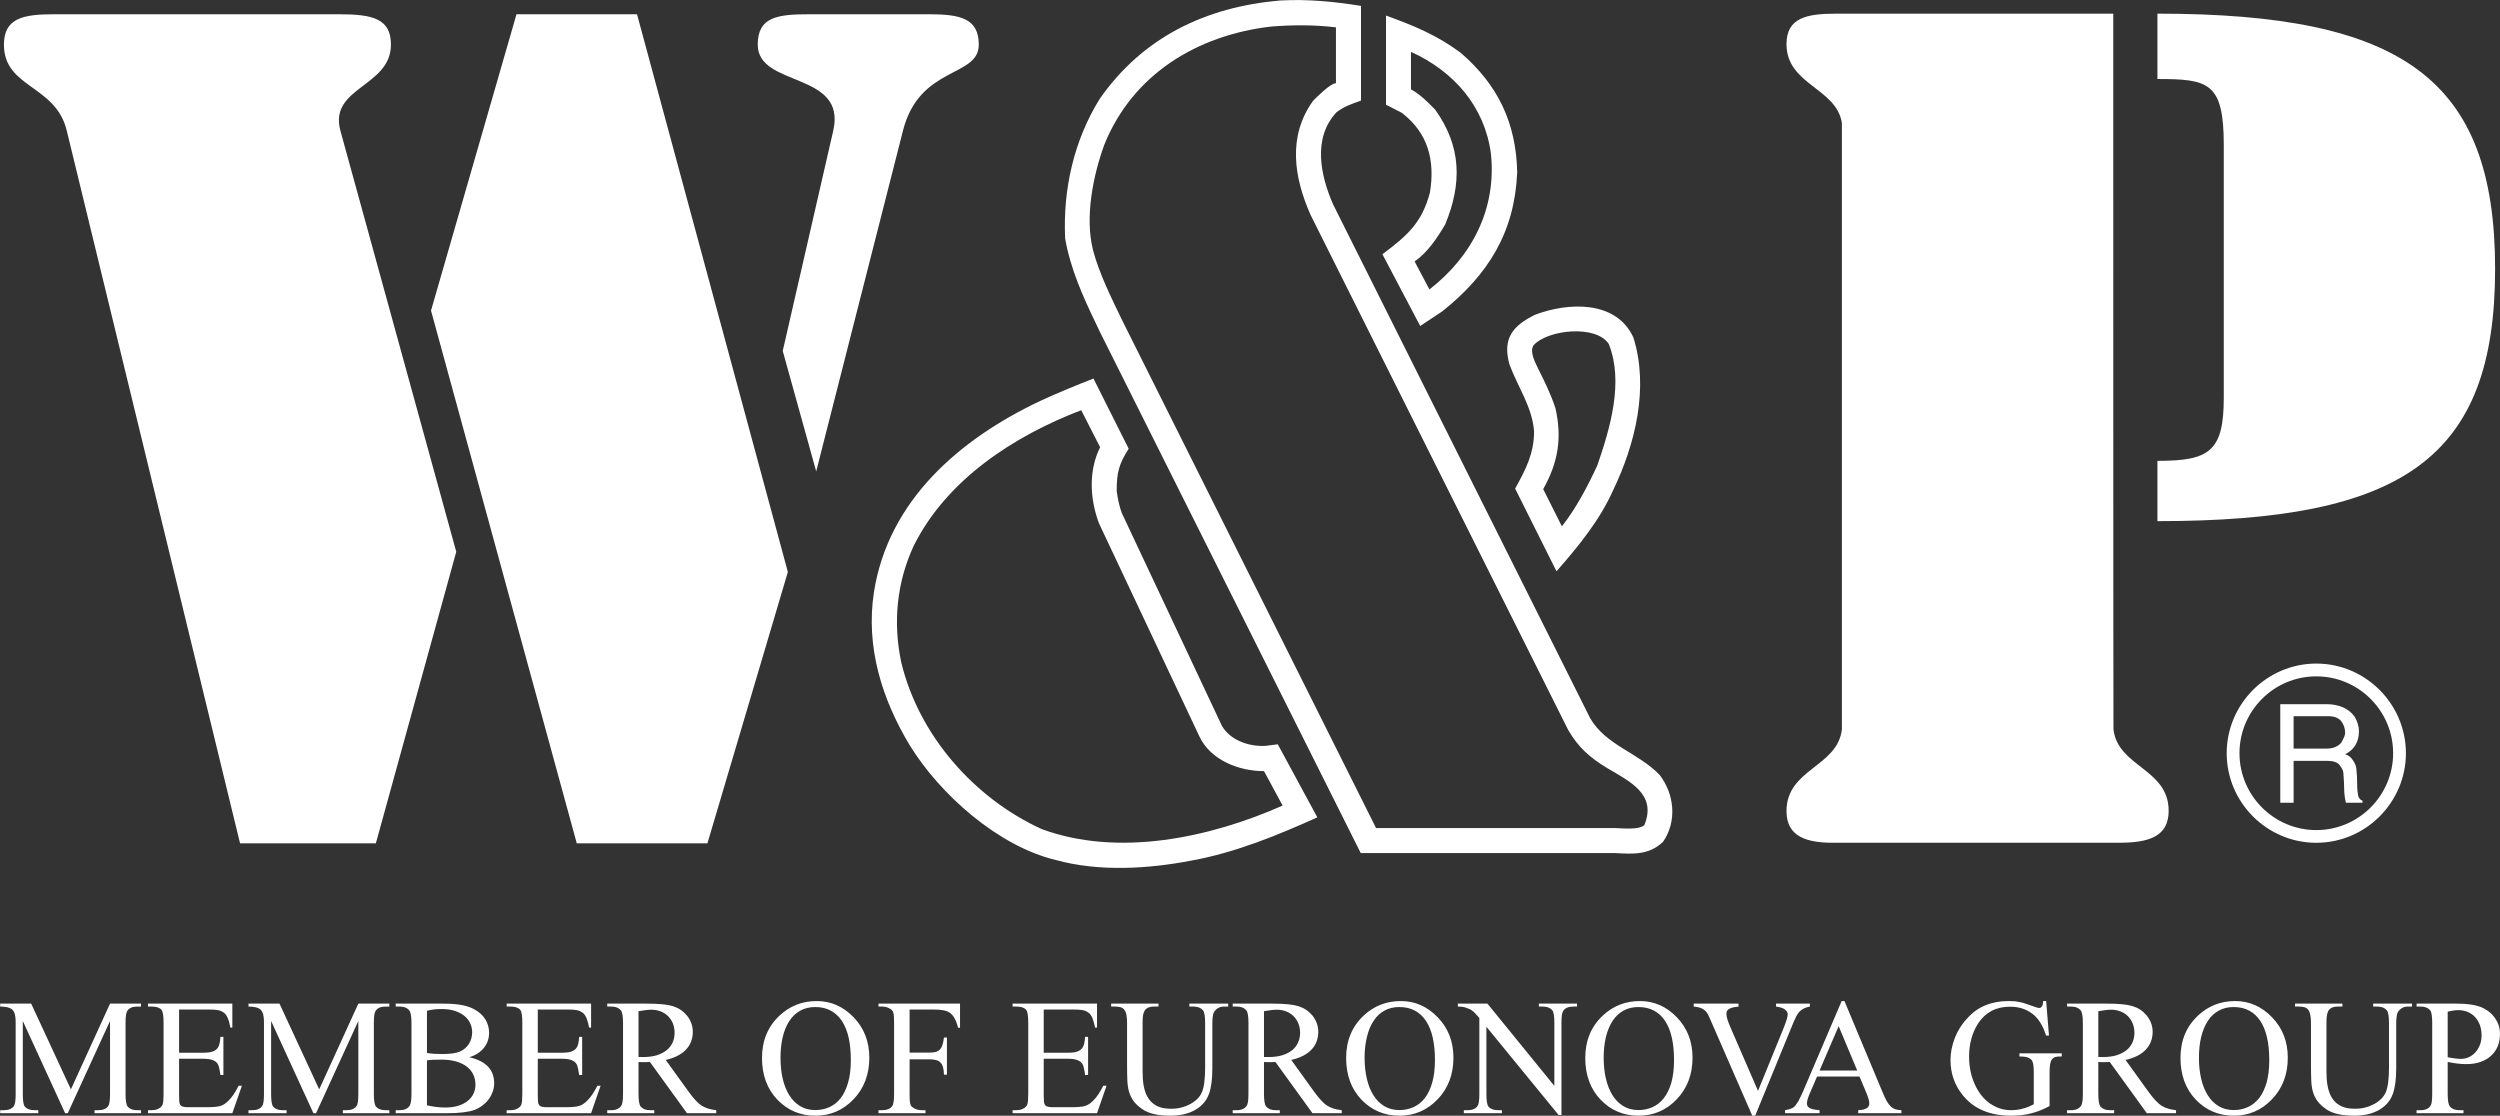 <?xml version="1.0" encoding="UTF-8" standalone="no"?>
<svg
   xmlns:dc="http://purl.org/dc/elements/1.1/"
   xmlns:cc="http://creativecommons.org/ns#"
   xmlns:rdf="http://www.w3.org/1999/02/22-rdf-syntax-ns#"
   xmlns:svg="http://www.w3.org/2000/svg"
   xmlns="http://www.w3.org/2000/svg"
   xmlns:sodipodi="http://sodipodi.sourceforge.net/DTD/sodipodi-0.dtd"
   xmlns:inkscape="http://www.inkscape.org/namespaces/inkscape"
   sodipodi:docname="wandp-white.svg"
   inkscape:version="1.0 (4035a4fb49, 2020-05-01)"
   id="svg8"
   version="1.1"
   viewBox="0 0 149.429 66.688"
   height="66.688mm"
   width="149.429mm">
  <rect x="0" y="0" width="149.429" height="66.688" fill="#333333" stroke="none"/>
  <defs
     id="defs2" />
  <sodipodi:namedview
     inkscape:window-maximized="1"
     inkscape:window-y="-9"
     inkscape:window-x="-9"
     inkscape:window-height="2131"
     inkscape:window-width="3840"
     showgrid="false"
     inkscape:document-rotation="0"
     inkscape:current-layer="layer2"
     inkscape:document-units="mm"
     inkscape:cy="362.24149"
     inkscape:cx="741.08544"
     inkscape:zoom="0.91101546"
     inkscape:pageshadow="2"
     inkscape:pageopacity="0.0"
     borderopacity="1.0"
     bordercolor="#666666"
     pagecolor="#ffffff"
     id="base" />
  <g
     transform="translate(-30.13,-54.946)"
     inkscape:label="wandp"
     id="layer2"
     inkscape:groupmode="layer">
    <g
       style="fill:#ffffff;fill-opacity:1"
       transform="matrix(2.372,0,0,-2.372,129.53,105.267)"
       id="g909">
      <path
         id="path911"
         style="fill:#ffffff;fill-opacity:1;fill-rule:nonzero;stroke:none"
         d="m 0,0 c 0.358,0.515 0.289,1.204 -0.085,1.687 -0.533,0.559 -1.352,0.745 -1.749,1.427 l -6.478,12.948 c -0.321,0.733 -0.521,1.672 0.083,2.322 0.188,0.148 0.387,0.212 0.619,0.296 v 2.386 c -0.689,0.11 -1.338,0.174 -2.039,0.136 -1.866,-0.161 -3.46,-0.92 -4.548,-2.483 -0.649,-1.049 -0.926,-2.277 -0.868,-3.512 0.129,-0.753 0.444,-1.46 0.778,-2.149 l 0.097,-0.206 6.573,-13.133 h 6.401 C -0.747,-0.308 -0.355,-0.334 0,0 M -0.471,0.42 C -0.625,0.297 -1.011,0.342 -1.204,0.348 H -7.23 l -6.401,12.801 c -0.263,0.546 -0.579,1.177 -0.733,1.768 -0.206,0.83 0,1.859 0.283,2.644 0.714,1.781 2.341,2.766 4.2,2.984 0.56,0.045 1.087,0.045 1.64,-0.019 v -1.408 c -0.135,0 -0.483,-0.348 -0.572,-0.438 -0.65,-0.894 -0.489,-1.936 -0.064,-2.888 L -2.388,2.818 C -2.13,2.374 -1.834,2.117 -1.397,1.854 -0.831,1.52 -0.149,1.197 -0.471,0.42 m -5.094,12.947 c 1.164,0.927 1.827,1.994 1.891,3.506 -0.026,1.241 -0.482,2.2 -1.422,3.01 -0.597,0.444 -1.171,0.682 -1.884,0.939 v -2.245 l 0.399,-0.206 c 0.662,-0.507 0.842,-1.202 0.707,-2.013 -0.205,-0.765 -0.572,-1.081 -1.196,-1.55 L -6.118,13 Z m -0.321,0.554 -0.373,0.706 c 0.327,0.226 0.571,0.593 0.771,0.933 0.425,1.029 0.412,1.962 -0.251,2.889 -0.18,0.186 -0.385,0.392 -0.612,0.514 v 0.945 c 1.075,-0.488 1.854,-1.37 2.014,-2.559 0.149,-1.383 -0.469,-2.592 -1.549,-3.428 m 2.013,-1.878 c 0.212,-0.58 0.573,-1.068 0.624,-1.692 0,-0.567 -0.206,-0.959 -0.477,-1.448 l 1.042,-2.084 c 0.554,0.63 1.087,1.281 1.429,2.046 0.559,1.163 0.906,2.585 0.508,3.846 -0.432,0.945 -1.648,0.887 -2.478,0.572 -0.558,-0.276 -0.822,-0.591 -0.648,-1.24 m 0.609,0.469 c 0.356,0.399 1.583,0.527 1.899,0.032 0.38,-0.959 0.032,-2.122 -0.289,-3.055 C -1.898,8.961 -2.188,8.408 -2.548,7.951 L -3.019,8.89 c 0.38,0.676 0.477,1.287 0.31,2.033 -0.11,0.347 -0.277,0.682 -0.444,1.016 -0.072,0.155 -0.212,0.412 -0.111,0.573 M -13.637,8.286 c -0.065,0.173 -0.103,0.366 -0.129,0.553 0,0.463 0.051,0.675 0.302,1.068 l -0.887,1.769 c -0.444,-0.174 -0.901,-0.361 -1.332,-0.56 -2.033,-0.958 -3.84,-2.509 -4.2,-4.824 -0.212,-1.376 0.2,-2.695 0.907,-3.866 0.759,-1.229 2.219,-2.533 3.673,-2.882 1.093,-0.302 2.341,-0.225 3.435,-0.012 1.093,0.198 2.161,0.637 3.158,1.086 L -9.707,2.459 -10.016,2.42 c -0.412,-0.026 -0.894,0.142 -1.1,0.507 z m -0.579,-0.251 2.534,-5.378 c 0.283,-0.597 0.991,-0.874 1.628,-0.874 l 0.469,-0.868 c -1.833,-0.811 -4.136,-1.306 -6.072,-0.592 -1.704,0.779 -3.094,2.361 -3.538,4.2 -0.212,1.003 -0.115,2.013 0.315,2.94 0.83,1.665 2.522,2.765 4.22,3.415 l 0.476,-0.933 c -0.296,-0.598 -0.257,-1.299 -0.032,-1.91" />
    </g>
    <g
       style="fill:#ffffff;fill-opacity:1"
       transform="matrix(2.372,0,0,-2.372,176.432,115.416)"
       id="g913">
      <path
         id="path915"
         style="fill:#ffffff;fill-opacity:1;fill-rule:nonzero;stroke:none"
         d="m 0,0 c 0.056,0.014 0.104,0.023 0.148,0.029 0.044,0.006 0.083,0.01 0.119,0.01 0.083,0 0.161,-0.015 0.23,-0.043 0.072,-0.028 0.134,-0.07 0.188,-0.126 0.052,-0.055 0.093,-0.122 0.124,-0.2 0.029,-0.08 0.045,-0.171 0.045,-0.271 0,-0.086 -0.015,-0.165 -0.042,-0.236 C 0.783,-0.908 0.746,-0.972 0.699,-1.023 0.652,-1.075 0.598,-1.116 0.535,-1.146 0.472,-1.175 0.405,-1.189 0.334,-1.189 c -0.039,0 -0.086,0.002 -0.141,0.01 C 0.139,-1.173 0.073,-1.162 0,-1.148 Z m 0.464,-1.321 c 0.138,0 0.258,0.017 0.363,0.055 0.107,0.037 0.196,0.089 0.269,0.158 0.072,0.066 0.128,0.146 0.166,0.24 0.037,0.093 0.056,0.195 0.056,0.307 0,0.083 -0.012,0.162 -0.039,0.233 C 1.252,-0.257 1.216,-0.19 1.17,-0.132 1.124,-0.071 1.07,-0.021 1.01,0.022 0.948,0.065 0.882,0.101 0.812,0.126 0.668,0.178 0.474,0.203 0.228,0.203 H -0.784 V 0.129 h 0.104 c 0.104,0 0.182,-0.03 0.236,-0.091 0.037,-0.043 0.054,-0.15 0.054,-0.322 v -1.784 c 0,-0.158 -0.012,-0.256 -0.041,-0.3 -0.024,-0.038 -0.056,-0.068 -0.099,-0.085 -0.043,-0.02 -0.094,-0.029 -0.15,-0.029 h -0.104 v -0.076 h 1.182 v 0.076 H 0.292 c -0.105,0 -0.183,0.03 -0.233,0.089 C 0.02,-2.351 0,-2.242 0,-2.068 v 0.802 c 0.174,-0.038 0.329,-0.055 0.464,-0.055 m -2.236,1.45 c 0.104,0 0.182,-0.03 0.235,-0.091 0.038,-0.042 0.058,-0.149 0.058,-0.322 v -1.118 c 0,-0.293 -0.027,-0.501 -0.08,-0.624 -0.026,-0.063 -0.064,-0.119 -0.114,-0.169 -0.051,-0.05 -0.109,-0.095 -0.179,-0.132 -0.069,-0.037 -0.144,-0.067 -0.227,-0.088 -0.082,-0.022 -0.168,-0.031 -0.258,-0.031 -0.139,0 -0.253,0.021 -0.342,0.063 -0.089,0.043 -0.16,0.102 -0.213,0.174 -0.034,0.048 -0.062,0.098 -0.082,0.152 -0.022,0.055 -0.038,0.114 -0.05,0.175 -0.013,0.063 -0.021,0.126 -0.025,0.194 -0.004,0.066 -0.006,0.132 -0.006,0.201 v 1.203 c 0,0.064 0.003,0.123 0.009,0.175 0.006,0.05 0.02,0.094 0.039,0.13 0.022,0.035 0.051,0.061 0.09,0.08 0.04,0.018 0.092,0.028 0.157,0.028 h 0.107 V 0.203 H -3.847 V 0.129 h 0.104 c 0.053,0 0.097,-0.007 0.135,-0.017 0.037,-0.01 0.067,-0.031 0.091,-0.061 0.025,-0.03 0.043,-0.072 0.054,-0.126 0.012,-0.055 0.018,-0.124 0.018,-0.209 v -1.079 c 0,-0.137 0.003,-0.257 0.007,-0.365 0.003,-0.106 0.017,-0.203 0.042,-0.291 0.025,-0.086 0.065,-0.167 0.12,-0.24 0.052,-0.071 0.13,-0.14 0.228,-0.207 0.157,-0.103 0.387,-0.155 0.688,-0.155 0.111,0 0.217,0.01 0.32,0.03 0.103,0.022 0.197,0.055 0.283,0.1 0.085,0.045 0.16,0.101 0.226,0.172 0.065,0.069 0.115,0.153 0.151,0.253 0.055,0.155 0.083,0.37 0.083,0.645 v 1.12 c 0,0.153 0.016,0.249 0.043,0.292 0.06,0.092 0.143,0.138 0.251,0.138 h 0.105 V 0.203 H -1.877 V 0.129 Z m -3.23,-0.102 c 0.112,-0.06 0.206,-0.147 0.281,-0.261 0.076,-0.115 0.132,-0.254 0.169,-0.419 0.038,-0.165 0.056,-0.354 0.056,-0.565 0,-0.219 -0.022,-0.41 -0.067,-0.567 -0.045,-0.159 -0.109,-0.29 -0.189,-0.394 -0.081,-0.101 -0.175,-0.177 -0.285,-0.226 -0.109,-0.049 -0.227,-0.074 -0.355,-0.074 -0.143,0 -0.268,0.033 -0.377,0.097 -0.109,0.065 -0.2,0.155 -0.274,0.272 -0.074,0.116 -0.13,0.255 -0.168,0.416 -0.038,0.162 -0.057,0.34 -0.057,0.535 0,0.194 0.019,0.372 0.058,0.528 0.038,0.158 0.096,0.292 0.169,0.403 0.074,0.112 0.165,0.197 0.274,0.256 0.11,0.06 0.233,0.089 0.373,0.089 0.149,0 0.281,-0.029 0.392,-0.09 m -1.284,-0.12 c -0.299,-0.276 -0.447,-0.635 -0.447,-1.074 0,-0.43 0.129,-0.779 0.386,-1.05 0.258,-0.269 0.578,-0.404 0.959,-0.404 0.376,0 0.697,0.138 0.961,0.414 0.265,0.277 0.398,0.627 0.398,1.047 0,0.406 -0.133,0.747 -0.396,1.018 -0.263,0.274 -0.574,0.41 -0.929,0.41 -0.363,0 -0.672,-0.12 -0.932,-0.361 m -2.518,0.105 c 0.069,0.012 0.128,0.022 0.181,0.028 0.054,0.007 0.101,0.01 0.14,0.01 0.087,0 0.166,-0.015 0.238,-0.043 0.073,-0.028 0.136,-0.069 0.187,-0.12 0.052,-0.053 0.093,-0.115 0.121,-0.186 0.03,-0.07 0.043,-0.149 0.043,-0.235 0,-0.087 -0.017,-0.168 -0.049,-0.242 -0.034,-0.075 -0.083,-0.139 -0.15,-0.194 -0.067,-0.053 -0.15,-0.096 -0.25,-0.128 -0.098,-0.03 -0.215,-0.045 -0.345,-0.045 -0.014,0 -0.029,0 -0.047,0.001 -0.02,10e-4 -0.042,10e-4 -0.069,10e-4 z m 1.959,-2.494 c -0.149,0.016 -0.27,0.053 -0.367,0.114 -0.092,0.057 -0.204,0.179 -0.336,0.361 l -0.569,0.791 c 0.116,0.027 0.217,0.062 0.303,0.107 0.085,0.045 0.157,0.097 0.212,0.159 0.057,0.06 0.099,0.129 0.126,0.203 0.028,0.073 0.041,0.153 0.041,0.239 0,0.079 -0.013,0.153 -0.04,0.223 -0.027,0.068 -0.063,0.132 -0.108,0.187 -0.046,0.055 -0.099,0.104 -0.159,0.145 -0.061,0.041 -0.126,0.07 -0.195,0.092 -0.141,0.044 -0.357,0.064 -0.648,0.064 H -9.591 V 0.129 h 0.104 c 0.104,0 0.183,-0.03 0.236,-0.091 0.038,-0.042 0.058,-0.149 0.058,-0.322 v -1.784 c 0,-0.159 -0.015,-0.257 -0.043,-0.3 -0.052,-0.076 -0.136,-0.114 -0.251,-0.114 h -0.104 v -0.076 h 1.186 v 0.076 h -0.109 c -0.104,0 -0.18,0.03 -0.233,0.089 -0.038,0.042 -0.057,0.151 -0.057,0.324 v 0.801 c 0.023,-10e-4 0.043,-0.003 0.065,-0.003 0.019,0 0.038,0 0.055,0 0.022,0 0.047,0 0.075,0 0.027,0 0.059,0.002 0.094,0.003 l 0.933,-1.29 h 0.737 z m -3.348,2.75 c -0.004,-0.07 -0.016,-0.117 -0.035,-0.139 -0.018,-0.025 -0.04,-0.036 -0.066,-0.036 -0.025,0 -0.077,0.013 -0.151,0.043 -0.069,0.024 -0.126,0.045 -0.177,0.061 -0.049,0.018 -0.096,0.032 -0.141,0.041 -0.045,0.01 -0.091,0.018 -0.137,0.024 -0.048,0.004 -0.105,0.006 -0.168,0.006 -0.214,0 -0.409,-0.036 -0.582,-0.108 -0.175,-0.071 -0.329,-0.183 -0.465,-0.337 -0.065,-0.068 -0.121,-0.144 -0.174,-0.226 -0.051,-0.082 -0.095,-0.168 -0.13,-0.258 -0.035,-0.091 -0.061,-0.182 -0.081,-0.276 -0.019,-0.094 -0.028,-0.189 -0.028,-0.283 0,-0.336 0.103,-0.632 0.311,-0.888 0.278,-0.342 0.682,-0.513 1.216,-0.513 0.092,0 0.18,0.004 0.262,0.014 0.082,0.009 0.161,0.023 0.239,0.044 0.078,0.018 0.155,0.043 0.231,0.074 0.077,0.03 0.156,0.067 0.237,0.11 v 0.847 c 0,0.086 0.005,0.154 0.014,0.208 0.009,0.053 0.024,0.094 0.045,0.122 0.021,0.028 0.048,0.048 0.08,0.058 0.034,0.01 0.073,0.015 0.119,0.015 h 0.049 v 0.079 h -1.067 v -0.079 c 0.111,0 0.189,-0.012 0.232,-0.034 0.022,-0.011 0.041,-0.024 0.058,-0.037 0.018,-0.014 0.03,-0.033 0.04,-0.059 0.011,-0.025 0.019,-0.06 0.024,-0.103 0.005,-0.042 0.008,-0.1 0.008,-0.17 v -0.8 c -0.09,-0.05 -0.181,-0.087 -0.276,-0.111 -0.094,-0.027 -0.191,-0.039 -0.293,-0.039 -0.101,0 -0.195,0.014 -0.287,0.044 -0.09,0.031 -0.173,0.073 -0.251,0.126 -0.076,0.054 -0.147,0.122 -0.21,0.199 -0.062,0.078 -0.114,0.164 -0.159,0.26 -0.103,0.217 -0.154,0.457 -0.154,0.72 0,0.325 0.078,0.606 0.23,0.84 0.184,0.278 0.45,0.418 0.802,0.418 0.256,0 0.466,-0.079 0.632,-0.237 0.115,-0.112 0.208,-0.275 0.278,-0.491 h 0.071 l -0.071,0.871 z m -5.635,-1.751 0.481,1.118 0.468,-1.118 z m 1.173,-0.547 c 0.026,-0.066 0.047,-0.121 0.061,-0.168 0.014,-0.047 0.021,-0.085 0.019,-0.115 0,-0.024 -0.004,-0.044 -0.013,-0.064 -0.009,-0.019 -0.023,-0.035 -0.045,-0.051 -0.02,-0.014 -0.05,-0.026 -0.086,-0.037 -0.036,-0.009 -0.081,-0.014 -0.135,-0.017 v -0.076 h 1.088 v 0.076 c -0.056,0.003 -0.106,0.009 -0.148,0.022 -0.041,0.013 -0.079,0.034 -0.114,0.066 -0.035,0.033 -0.07,0.078 -0.104,0.134 -0.033,0.059 -0.069,0.134 -0.108,0.23 l -0.961,2.298 h -0.07 l -0.972,-2.274 c -0.044,-0.1 -0.084,-0.183 -0.12,-0.25 -0.038,-0.064 -0.075,-0.114 -0.111,-0.146 -0.035,-0.034 -0.111,-0.06 -0.224,-0.08 v -0.076 h 0.87 v 0.076 c -0.068,0.005 -0.123,0.012 -0.165,0.023 -0.042,0.011 -0.073,0.023 -0.098,0.038 -0.021,0.017 -0.038,0.033 -0.045,0.052 -0.008,0.018 -0.01,0.039 -0.01,0.059 0,0.054 0.022,0.134 0.068,0.242 l 0.187,0.434 h 1.069 z m -2.27,2.233 V 0.129 c 0.108,-0.015 0.183,-0.039 0.228,-0.076 0.045,-0.038 0.066,-0.078 0.066,-0.119 0,-0.061 -0.032,-0.17 -0.096,-0.33 l -0.652,-1.599 -0.703,1.62 c -0.061,0.143 -0.093,0.248 -0.093,0.318 0,0.025 0.004,0.046 0.011,0.067 0.009,0.018 0.022,0.037 0.044,0.052 0.021,0.016 0.053,0.029 0.093,0.041 0.04,0.009 0.092,0.018 0.157,0.026 v 0.074 h -1.129 V 0.129 c 0.086,-0.008 0.153,-0.023 0.202,-0.047 0.048,-0.022 0.09,-0.056 0.124,-0.099 0.021,-0.024 0.058,-0.098 0.111,-0.223 l 1.038,-2.381 h 0.074 l 0.964,2.35 c 0.024,0.058 0.049,0.111 0.072,0.157 0.024,0.045 0.052,0.084 0.082,0.117 0.031,0.031 0.068,0.059 0.109,0.078 0.042,0.022 0.092,0.036 0.151,0.048 v 0.074 z m -3.076,-0.176 c 0.112,-0.06 0.206,-0.147 0.281,-0.261 0.076,-0.115 0.132,-0.254 0.169,-0.419 0.038,-0.165 0.056,-0.354 0.056,-0.565 0,-0.219 -0.023,-0.41 -0.067,-0.567 -0.046,-0.159 -0.11,-0.29 -0.19,-0.394 -0.08,-0.101 -0.174,-0.177 -0.284,-0.226 -0.109,-0.049 -0.228,-0.074 -0.356,-0.074 -0.142,0 -0.268,0.033 -0.376,0.097 -0.109,0.065 -0.2,0.155 -0.275,0.272 -0.072,0.116 -0.129,0.255 -0.167,0.416 -0.039,0.162 -0.058,0.34 -0.058,0.535 0,0.194 0.02,0.372 0.058,0.528 0.039,0.158 0.096,0.292 0.169,0.403 0.075,0.112 0.166,0.197 0.275,0.256 0.109,0.06 0.232,0.089 0.372,0.089 0.15,0 0.281,-0.029 0.393,-0.09 m -1.284,-0.12 c -0.299,-0.276 -0.447,-0.635 -0.447,-1.074 0,-0.43 0.128,-0.779 0.386,-1.05 0.257,-0.269 0.577,-0.404 0.959,-0.404 0.376,0 0.697,0.138 0.961,0.414 0.264,0.277 0.397,0.627 0.397,1.047 0,0.406 -0.132,0.747 -0.395,1.018 -0.263,0.274 -0.574,0.41 -0.93,0.41 -0.362,0 -0.671,-0.12 -0.931,-0.361 m -3.657,0.222 c 0.08,0 0.138,-0.007 0.177,-0.019 0.042,-0.014 0.078,-0.029 0.106,-0.04 0.028,-0.01 0.055,-0.025 0.079,-0.045 0.024,-0.017 0.051,-0.041 0.076,-0.07 0.028,-0.028 0.063,-0.066 0.103,-0.113 v -1.921 c 0,-0.156 -0.016,-0.256 -0.045,-0.298 -0.049,-0.069 -0.133,-0.105 -0.25,-0.105 h -0.096 v -0.076 h 0.959 v 0.076 h -0.097 c -0.109,0 -0.188,0.029 -0.238,0.086 -0.037,0.042 -0.055,0.147 -0.055,0.317 v 1.699 l 1.82,-2.224 h 0.071 v 2.329 c 0,0.157 0.016,0.255 0.045,0.297 0.05,0.072 0.132,0.107 0.248,0.107 h 0.099 v 0.074 h -0.961 V 0.129 h 0.095 c 0.108,0 0.186,-0.029 0.239,-0.087 0.038,-0.042 0.056,-0.147 0.056,-0.317 v -1.594 l -1.686,2.072 h -0.745 z m -1.083,-0.102 c 0.111,-0.06 0.205,-0.147 0.28,-0.261 0.075,-0.115 0.132,-0.254 0.169,-0.419 0.038,-0.165 0.056,-0.354 0.056,-0.565 0,-0.219 -0.023,-0.41 -0.068,-0.567 -0.046,-0.159 -0.108,-0.29 -0.188,-0.394 -0.08,-0.101 -0.176,-0.177 -0.285,-0.226 -0.109,-0.049 -0.228,-0.074 -0.356,-0.074 -0.142,0 -0.268,0.033 -0.377,0.097 -0.107,0.065 -0.2,0.155 -0.273,0.272 -0.075,0.116 -0.13,0.255 -0.168,0.416 -0.038,0.162 -0.058,0.34 -0.058,0.535 0,0.194 0.021,0.372 0.06,0.528 0.038,0.158 0.094,0.292 0.169,0.403 0.072,0.112 0.165,0.197 0.273,0.256 0.108,0.06 0.233,0.089 0.372,0.089 0.15,0 0.281,-0.029 0.394,-0.09 m -1.286,-0.12 c -0.297,-0.276 -0.447,-0.635 -0.447,-1.074 0,-0.43 0.129,-0.779 0.386,-1.05 0.259,-0.269 0.578,-0.404 0.96,-0.404 0.375,0 0.696,0.138 0.961,0.414 0.264,0.277 0.397,0.627 0.397,1.047 0,0.406 -0.132,0.747 -0.396,1.018 -0.263,0.274 -0.572,0.41 -0.93,0.41 -0.36,0 -0.671,-0.12 -0.931,-0.361 m -2.517,0.105 c 0.068,0.012 0.128,0.022 0.182,0.028 0.052,0.007 0.098,0.01 0.138,0.01 0.086,0 0.166,-0.015 0.239,-0.043 0.073,-0.028 0.135,-0.069 0.187,-0.12 0.053,-0.053 0.093,-0.115 0.121,-0.186 0.028,-0.07 0.043,-0.149 0.043,-0.235 0,-0.087 -0.017,-0.168 -0.05,-0.242 -0.033,-0.075 -0.083,-0.139 -0.149,-0.194 -0.067,-0.053 -0.15,-0.096 -0.25,-0.128 -0.1,-0.03 -0.216,-0.045 -0.347,-0.045 -0.012,0 -0.028,0 -0.047,0.001 -0.019,10e-4 -0.041,10e-4 -0.067,10e-4 z m 1.959,-2.494 c -0.15,0.016 -0.272,0.053 -0.366,0.114 -0.093,0.057 -0.204,0.179 -0.336,0.361 l -0.57,0.791 c 0.116,0.027 0.216,0.062 0.302,0.107 0.085,0.045 0.156,0.097 0.213,0.159 0.057,0.06 0.099,0.129 0.125,0.203 0.027,0.073 0.041,0.153 0.041,0.239 0,0.079 -0.013,0.153 -0.04,0.223 -0.026,0.068 -0.062,0.132 -0.106,0.187 -0.046,0.055 -0.1,0.104 -0.161,0.145 -0.06,0.041 -0.125,0.07 -0.194,0.092 -0.141,0.044 -0.358,0.064 -0.648,0.064 h -1.007 V 0.129 h 0.104 c 0.105,0 0.183,-0.03 0.236,-0.091 0.039,-0.042 0.057,-0.149 0.057,-0.322 v -1.784 c 0,-0.159 -0.014,-0.257 -0.042,-0.3 -0.051,-0.076 -0.135,-0.114 -0.251,-0.114 h -0.104 v -0.076 h 1.186 v 0.076 h -0.109 c -0.103,0 -0.18,0.03 -0.232,0.089 -0.038,0.042 -0.057,0.151 -0.057,0.324 v 0.801 c 0.022,-10e-4 0.043,-0.003 0.063,-0.003 0.02,0 0.039,0 0.057,0 0.021,0 0.046,0 0.074,0 0.029,0 0.059,0.002 0.095,0.003 l 0.933,-1.29 h 0.737 z m -3.735,2.611 c 0.104,0 0.183,-0.03 0.236,-0.091 0.038,-0.042 0.057,-0.149 0.057,-0.322 v -1.118 c 0,-0.293 -0.027,-0.501 -0.08,-0.624 -0.026,-0.063 -0.064,-0.119 -0.114,-0.169 -0.05,-0.05 -0.11,-0.095 -0.179,-0.132 -0.068,-0.037 -0.144,-0.067 -0.226,-0.088 -0.083,-0.022 -0.169,-0.031 -0.259,-0.031 -0.139,0 -0.252,0.021 -0.341,0.063 -0.09,0.043 -0.161,0.102 -0.214,0.174 -0.034,0.048 -0.061,0.098 -0.083,0.152 -0.021,0.055 -0.037,0.114 -0.05,0.175 -0.012,0.063 -0.02,0.126 -0.024,0.194 -0.004,0.066 -0.006,0.132 -0.006,0.201 v 1.203 c 0,0.064 0.003,0.123 0.009,0.175 0.006,0.05 0.02,0.094 0.04,0.13 0.02,0.035 0.05,0.061 0.089,0.08 0.041,0.018 0.092,0.028 0.157,0.028 h 0.106 v 0.074 h -1.193 V 0.129 h 0.104 c 0.052,0 0.096,-0.007 0.134,-0.017 0.037,-0.01 0.068,-0.031 0.092,-0.061 0.025,-0.03 0.043,-0.072 0.054,-0.126 0.011,-0.055 0.017,-0.124 0.017,-0.209 v -1.079 c 0,-0.137 0.002,-0.257 0.007,-0.365 0.004,-0.106 0.018,-0.203 0.043,-0.291 0.026,-0.086 0.065,-0.167 0.119,-0.24 0.053,-0.071 0.13,-0.14 0.229,-0.207 0.158,-0.103 0.387,-0.155 0.687,-0.155 0.112,0 0.218,0.01 0.321,0.03 0.103,0.022 0.197,0.055 0.282,0.1 0.086,0.045 0.162,0.101 0.227,0.172 0.065,0.069 0.116,0.153 0.151,0.253 0.056,0.155 0.083,0.37 0.083,0.645 v 1.12 c 0,0.153 0.015,0.249 0.043,0.292 0.059,0.092 0.142,0.138 0.252,0.138 h 0.104 v 0.074 h -0.978 V 0.129 Z M -34.62,0.054 c 0.135,0 0.231,-0.011 0.287,-0.032 0.033,-0.014 0.063,-0.031 0.087,-0.049 0.024,-0.019 0.046,-0.043 0.065,-0.075 0.019,-0.032 0.036,-0.071 0.051,-0.118 0.015,-0.048 0.03,-0.108 0.046,-0.181 h 0.049 v 0.604 h -2.127 V 0.129 h 0.097 c 0.114,0 0.195,-0.027 0.244,-0.081 0.035,-0.043 0.053,-0.151 0.053,-0.324 v -1.795 c 0,-0.136 -0.008,-0.225 -0.024,-0.267 -0.009,-0.023 -0.023,-0.046 -0.042,-0.064 -0.021,-0.019 -0.044,-0.034 -0.069,-0.045 -0.025,-0.013 -0.052,-0.023 -0.081,-0.028 -0.028,-0.004 -0.055,-0.007 -0.081,-0.007 h -0.097 v -0.076 h 2.127 l 0.24,0.692 h -0.082 c -0.044,-0.085 -0.087,-0.16 -0.13,-0.225 -0.044,-0.062 -0.087,-0.116 -0.129,-0.155 -0.034,-0.033 -0.066,-0.06 -0.097,-0.08 -0.031,-0.022 -0.066,-0.037 -0.106,-0.05 -0.04,-0.012 -0.087,-0.02 -0.14,-0.023 -0.054,-0.005 -0.121,-0.008 -0.202,-0.008 h -0.469 c -0.037,0 -0.069,0.002 -0.094,0.007 -0.025,0.004 -0.046,0.008 -0.062,0.016 -0.015,0.007 -0.027,0.018 -0.035,0.028 -0.009,0.01 -0.014,0.022 -0.02,0.035 -0.012,0.027 -0.017,0.102 -0.017,0.224 v 0.911 h 0.608 c 0.057,0 0.106,-0.003 0.149,-0.01 0.042,-0.006 0.079,-0.017 0.108,-0.031 0.03,-0.012 0.055,-0.029 0.073,-0.046 0.019,-0.019 0.035,-0.04 0.047,-0.065 0.01,-0.018 0.019,-0.049 0.029,-0.092 0.01,-0.042 0.019,-0.096 0.028,-0.165 h 0.076 v 0.96 h -0.076 c -0.004,-0.068 -0.012,-0.129 -0.024,-0.178 -0.013,-0.05 -0.034,-0.092 -0.066,-0.125 -0.031,-0.034 -0.074,-0.058 -0.129,-0.074 -0.055,-0.015 -0.127,-0.023 -0.215,-0.023 h -0.608 v 1.089 z m -3.529,0 c 0.09,0 0.167,-0.005 0.232,-0.017 0.065,-0.01 0.122,-0.03 0.17,-0.063 0.048,-0.034 0.089,-0.079 0.122,-0.14 0.034,-0.06 0.064,-0.14 0.091,-0.239 h 0.047 v 0.608 h -2.055 V 0.129 h 0.096 c 0.065,0 0.128,-0.017 0.187,-0.05 0.025,-0.013 0.044,-0.027 0.058,-0.043 0.014,-0.015 0.025,-0.035 0.034,-0.061 0.006,-0.027 0.011,-0.061 0.014,-0.102 0.002,-0.04 0.004,-0.093 0.004,-0.157 v -1.784 c 0,-0.168 -0.016,-0.273 -0.049,-0.315 -0.05,-0.065 -0.132,-0.099 -0.248,-0.099 h -0.096 v -0.076 h 1.184 v 0.076 h -0.1 c -0.067,0 -0.129,0.016 -0.188,0.048 -0.025,0.014 -0.044,0.029 -0.06,0.044 -0.015,0.016 -0.026,0.036 -0.033,0.063 -0.008,0.025 -0.013,0.059 -0.016,0.099 -0.002,0.04 -0.003,0.094 -0.003,0.16 V -1.2 h 0.504 c 0.07,0 0.127,-0.008 0.173,-0.022 0.046,-0.013 0.082,-0.037 0.109,-0.068 0.027,-0.03 0.047,-0.07 0.059,-0.119 0.013,-0.05 0.019,-0.109 0.021,-0.178 h 0.075 v 0.935 h -0.075 c -0.009,-0.077 -0.023,-0.139 -0.039,-0.189 -0.016,-0.049 -0.039,-0.087 -0.067,-0.116 -0.029,-0.028 -0.064,-0.048 -0.106,-0.059 -0.041,-0.01 -0.091,-0.015 -0.15,-0.015 h -0.504 v 1.085 z m -2.596,-0.027 c 0.112,-0.06 0.206,-0.147 0.282,-0.261 0.075,-0.115 0.131,-0.254 0.169,-0.419 0.037,-0.165 0.055,-0.354 0.055,-0.565 0,-0.219 -0.022,-0.41 -0.068,-0.567 -0.045,-0.159 -0.108,-0.29 -0.188,-0.394 -0.08,-0.101 -0.175,-0.177 -0.284,-0.226 -0.11,-0.049 -0.228,-0.074 -0.356,-0.074 -0.143,0 -0.268,0.033 -0.377,0.097 -0.109,0.065 -0.2,0.155 -0.274,0.272 -0.074,0.116 -0.13,0.255 -0.168,0.416 -0.038,0.162 -0.057,0.34 -0.057,0.535 0,0.194 0.019,0.372 0.058,0.528 0.038,0.158 0.095,0.292 0.169,0.403 0.075,0.112 0.165,0.197 0.274,0.256 0.109,0.06 0.233,0.089 0.373,0.089 0.149,0 0.28,-0.029 0.392,-0.09 m -1.284,-0.12 c -0.299,-0.276 -0.448,-0.635 -0.448,-1.074 0,-0.43 0.129,-0.779 0.387,-1.05 0.258,-0.269 0.578,-0.404 0.959,-0.404 0.376,0 0.697,0.138 0.961,0.414 0.265,0.277 0.397,0.627 0.397,1.047 0,0.406 -0.132,0.747 -0.394,1.018 -0.264,0.274 -0.575,0.41 -0.931,0.41 -0.361,0 -0.672,-0.12 -0.931,-0.361 m -3.56,0.105 c 0.068,0.012 0.128,0.022 0.181,0.028 0.054,0.007 0.099,0.01 0.138,0.01 0.087,0 0.167,-0.015 0.239,-0.043 0.073,-0.028 0.135,-0.069 0.187,-0.12 0.053,-0.053 0.094,-0.115 0.122,-0.186 0.028,-0.07 0.042,-0.149 0.042,-0.235 0,-0.087 -0.016,-0.168 -0.049,-0.242 -0.034,-0.075 -0.084,-0.139 -0.15,-0.194 -0.067,-0.053 -0.149,-0.096 -0.249,-0.128 -0.1,-0.03 -0.216,-0.045 -0.347,-0.045 -0.013,0 -0.028,0 -0.046,0.001 -0.02,10e-4 -0.042,10e-4 -0.068,10e-4 z m 1.958,-2.494 c -0.149,0.016 -0.271,0.053 -0.366,0.114 -0.092,0.057 -0.205,0.179 -0.336,0.361 l -0.57,0.791 c 0.116,0.027 0.217,0.062 0.302,0.107 0.086,0.045 0.157,0.097 0.213,0.159 0.057,0.06 0.099,0.129 0.126,0.203 0.027,0.073 0.041,0.153 0.041,0.239 0,0.079 -0.013,0.153 -0.04,0.223 -0.026,0.068 -0.063,0.132 -0.108,0.187 -0.046,0.055 -0.099,0.104 -0.159,0.145 -0.061,0.041 -0.126,0.07 -0.194,0.092 -0.142,0.044 -0.358,0.064 -0.649,0.064 h -1.006 V 0.129 h 0.104 c 0.104,0 0.183,-0.03 0.236,-0.091 0.038,-0.042 0.058,-0.149 0.058,-0.322 v -1.784 c 0,-0.159 -0.015,-0.257 -0.044,-0.3 -0.051,-0.076 -0.135,-0.114 -0.25,-0.114 h -0.104 v -0.076 h 1.185 v 0.076 H -45.3 c -0.103,0 -0.18,0.03 -0.232,0.089 -0.038,0.042 -0.057,0.151 -0.057,0.324 v 0.801 c 0.022,-10e-4 0.043,-0.003 0.063,-0.003 0.02,0 0.039,0 0.057,0 0.021,0 0.046,0 0.074,0 0.028,0 0.059,0.002 0.094,0.003 l 0.933,-1.29 h 0.737 z m -3.738,2.536 c 0.136,0 0.231,-0.011 0.287,-0.032 0.034,-0.014 0.063,-0.031 0.087,-0.049 0.025,-0.019 0.047,-0.043 0.065,-0.075 0.02,-0.032 0.036,-0.071 0.051,-0.118 0.015,-0.048 0.03,-0.108 0.046,-0.181 h 0.049 v 0.604 h -2.127 V 0.129 h 0.098 c 0.113,0 0.195,-0.027 0.243,-0.081 0.035,-0.043 0.053,-0.151 0.053,-0.324 v -1.795 c 0,-0.136 -0.008,-0.225 -0.024,-0.267 -0.009,-0.023 -0.022,-0.046 -0.042,-0.064 -0.021,-0.019 -0.044,-0.034 -0.069,-0.045 -0.025,-0.013 -0.052,-0.023 -0.08,-0.028 -0.029,-0.004 -0.056,-0.007 -0.081,-0.007 h -0.098 v -0.076 h 2.127 l 0.24,0.692 h -0.081 c -0.044,-0.085 -0.088,-0.16 -0.131,-0.225 -0.044,-0.062 -0.087,-0.116 -0.129,-0.155 -0.034,-0.033 -0.066,-0.06 -0.097,-0.08 -0.03,-0.022 -0.065,-0.037 -0.106,-0.05 -0.04,-0.012 -0.087,-0.02 -0.14,-0.023 -0.054,-0.005 -0.121,-0.008 -0.201,-0.008 h -0.469 c -0.039,0 -0.07,0.002 -0.095,0.007 -0.026,0.004 -0.046,0.008 -0.061,0.016 -0.016,0.007 -0.028,0.018 -0.036,0.028 -0.008,0.01 -0.014,0.022 -0.02,0.035 -0.011,0.027 -0.017,0.102 -0.017,0.224 v 0.911 h 0.608 c 0.057,0 0.107,-0.003 0.149,-0.01 0.042,-0.006 0.078,-0.017 0.108,-0.031 0.03,-0.012 0.055,-0.029 0.074,-0.046 0.019,-0.019 0.034,-0.04 0.046,-0.065 0.01,-0.018 0.019,-0.049 0.029,-0.092 0.009,-0.042 0.019,-0.096 0.029,-0.165 h 0.075 v 0.96 h -0.075 c -0.005,-0.068 -0.013,-0.129 -0.025,-0.178 -0.012,-0.05 -0.034,-0.092 -0.065,-0.125 -0.031,-0.034 -0.075,-0.058 -0.13,-0.074 -0.055,-0.015 -0.126,-0.023 -0.215,-0.023 h -0.608 v 1.089 z m -3.551,-1.28 c 0.037,0.006 0.086,0.011 0.144,0.014 0.058,0.003 0.131,0.004 0.217,0.004 0.146,0 0.273,-0.016 0.381,-0.049 0.108,-0.031 0.199,-0.077 0.269,-0.133 0.071,-0.056 0.124,-0.124 0.159,-0.2 0.034,-0.077 0.052,-0.159 0.052,-0.248 0,-0.08 -0.017,-0.154 -0.048,-0.225 -0.033,-0.07 -0.08,-0.13 -0.144,-0.182 -0.064,-0.054 -0.143,-0.095 -0.237,-0.124 -0.094,-0.03 -0.203,-0.046 -0.327,-0.046 -0.154,0 -0.31,0.019 -0.466,0.056 z m 0,1.248 c 0.107,0.031 0.228,0.045 0.366,0.045 0.126,0 0.237,-0.015 0.334,-0.046 0.096,-0.032 0.178,-0.074 0.242,-0.126 0.065,-0.053 0.114,-0.116 0.147,-0.188 0.034,-0.07 0.05,-0.145 0.05,-0.225 0,-0.052 -0.007,-0.103 -0.02,-0.153 -0.014,-0.049 -0.033,-0.094 -0.059,-0.136 -0.026,-0.042 -0.057,-0.08 -0.097,-0.114 -0.038,-0.033 -0.083,-0.061 -0.133,-0.084 -0.097,-0.042 -0.246,-0.062 -0.445,-0.062 -0.153,0 -0.282,0.008 -0.385,0.027 z m 1.44,-0.927 c 0.084,0.109 0.126,0.232 0.126,0.372 0,0.08 -0.015,0.155 -0.041,0.228 -0.027,0.074 -0.068,0.139 -0.12,0.2 -0.053,0.058 -0.119,0.112 -0.197,0.156 -0.078,0.045 -0.167,0.08 -0.268,0.103 -0.136,0.033 -0.314,0.049 -0.536,0.049 h -1.192 V 0.129 h 0.104 c 0.104,0 0.182,-0.03 0.235,-0.091 0.039,-0.045 0.059,-0.153 0.059,-0.322 v -1.784 c 0,-0.156 -0.016,-0.256 -0.047,-0.304 -0.051,-0.073 -0.134,-0.11 -0.247,-0.11 h -0.104 v -0.076 h 1.302 c 0.311,0 0.541,0.03 0.692,0.085 0.076,0.032 0.144,0.07 0.204,0.119 0.061,0.047 0.112,0.1 0.155,0.16 0.042,0.059 0.073,0.122 0.096,0.189 0.022,0.068 0.033,0.136 0.033,0.203 0,0.075 -0.011,0.149 -0.034,0.216 -0.023,0.069 -0.06,0.133 -0.11,0.19 -0.051,0.055 -0.115,0.105 -0.195,0.147 -0.08,0.042 -0.175,0.075 -0.288,0.101 0.165,0.052 0.288,0.133 0.373,0.243 m -4.234,-1.653 1.065,2.324 v -1.845 c 0,-0.156 -0.015,-0.256 -0.044,-0.298 -0.049,-0.069 -0.132,-0.105 -0.248,-0.105 h -0.098 v -0.076 h 1.171 v 0.076 h -0.095 c -0.109,0 -0.188,0.029 -0.238,0.086 -0.038,0.042 -0.057,0.147 -0.057,0.317 v 1.804 c 0,0.157 0.015,0.255 0.045,0.297 0.048,0.072 0.132,0.107 0.25,0.107 h 0.095 v 0.074 h -0.781 l -0.986,-2.16 -1.001,2.16 h -0.781 V 0.129 c 0.057,0 0.105,-0.004 0.144,-0.011 0.04,-0.007 0.073,-0.015 0.101,-0.028 0.028,-0.013 0.05,-0.028 0.067,-0.044 0.015,-0.018 0.028,-0.035 0.038,-0.057 0.027,-0.055 0.04,-0.144 0.04,-0.264 v -1.804 c 0,-0.156 -0.014,-0.256 -0.044,-0.298 -0.049,-0.069 -0.132,-0.105 -0.248,-0.105 h -0.098 v -0.076 h 0.96 v 0.076 h -0.098 c -0.108,0 -0.187,0.029 -0.237,0.086 -0.037,0.042 -0.055,0.147 -0.055,0.317 v 1.845 l 1.066,-2.324 z m -2.695,2.612 c 0.136,0 0.232,-0.011 0.287,-0.032 0.034,-0.014 0.063,-0.031 0.088,-0.049 0.024,-0.019 0.046,-0.043 0.065,-0.075 0.019,-0.032 0.036,-0.071 0.052,-0.118 0.014,-0.048 0.029,-0.108 0.044,-0.181 h 0.049 V 0.203 H -57.95 V 0.129 h 0.097 c 0.114,0 0.195,-0.027 0.243,-0.081 0.036,-0.043 0.053,-0.151 0.053,-0.324 v -1.795 c 0,-0.136 -0.008,-0.225 -0.024,-0.267 -0.008,-0.023 -0.023,-0.046 -0.043,-0.064 -0.02,-0.019 -0.043,-0.034 -0.068,-0.045 -0.025,-0.013 -0.051,-0.023 -0.079,-0.028 -0.029,-0.004 -0.056,-0.007 -0.082,-0.007 h -0.097 v -0.076 h 2.126 l 0.241,0.692 h -0.082 c -0.043,-0.085 -0.088,-0.16 -0.131,-0.225 -0.044,-0.062 -0.087,-0.116 -0.128,-0.155 -0.034,-0.033 -0.067,-0.06 -0.097,-0.08 -0.031,-0.022 -0.066,-0.037 -0.106,-0.05 -0.04,-0.012 -0.087,-0.02 -0.141,-0.023 -0.054,-0.005 -0.121,-0.008 -0.201,-0.008 h -0.469 c -0.038,0 -0.07,0.002 -0.095,0.007 -0.025,0.004 -0.046,0.008 -0.061,0.016 -0.016,0.007 -0.028,0.018 -0.036,0.028 -0.008,0.01 -0.015,0.022 -0.02,0.035 -0.011,0.027 -0.016,0.102 -0.016,0.224 v 0.911 h 0.607 c 0.057,0 0.107,-0.003 0.149,-0.01 0.042,-0.006 0.078,-0.017 0.109,-0.031 0.03,-0.012 0.054,-0.029 0.073,-0.046 0.02,-0.019 0.034,-0.04 0.047,-0.065 0.009,-0.018 0.019,-0.049 0.029,-0.092 0.009,-0.042 0.018,-0.096 0.028,-0.165 h 0.075 v 0.96 h -0.075 c -0.004,-0.068 -0.012,-0.129 -0.025,-0.178 -0.012,-0.05 -0.034,-0.092 -0.065,-0.125 -0.031,-0.034 -0.074,-0.058 -0.13,-0.074 -0.054,-0.015 -0.126,-0.023 -0.215,-0.023 h -0.607 v 1.089 z m -3.562,-2.612 1.065,2.324 v -1.845 c 0,-0.156 -0.015,-0.256 -0.045,-0.298 -0.048,-0.069 -0.131,-0.105 -0.248,-0.105 h -0.097 v -0.076 h 1.171 v 0.076 h -0.096 c -0.108,0 -0.187,0.029 -0.237,0.086 -0.038,0.042 -0.057,0.147 -0.057,0.317 v 1.804 c 0,0.157 0.015,0.255 0.045,0.297 0.048,0.072 0.131,0.107 0.249,0.107 h 0.096 v 0.074 h -0.781 l -0.986,-2.16 -1.001,2.16 h -0.781 V 0.129 c 0.057,0 0.105,-0.004 0.144,-0.011 0.039,-0.007 0.073,-0.015 0.101,-0.028 0.027,-0.013 0.05,-0.028 0.066,-0.044 0.016,-0.018 0.03,-0.035 0.039,-0.057 0.027,-0.055 0.04,-0.144 0.04,-0.264 v -1.804 c 0,-0.156 -0.015,-0.256 -0.044,-0.298 -0.049,-0.069 -0.131,-0.105 -0.249,-0.105 h -0.097 v -0.076 h 0.96 v 0.076 h -0.098 c -0.108,0 -0.188,0.029 -0.238,0.086 -0.036,0.042 -0.054,0.147 -0.054,0.317 v 1.845 l 1.066,-2.324 z" />
    </g>
    <g
       style="fill:#ffffff;fill-opacity:1"
       transform="matrix(2.372,0,0,-2.372,34.12,62.755)"
       id="g917">
      <path
         id="path919"
         style="fill:#ffffff;fill-opacity:1;fill-rule:nonzero;stroke:none"
         d="M 0,0 4.367,-17.959 H 7.789 L 9.815,-10.612 6.895,0 C 6.599,1.1 8.169,1.1 8.169,2.167 8.169,2.83 7.699,2.933 6.85,2.933 H -0.328 C -1.106,2.933 -1.583,2.83 -1.583,2.167 -1.583,1.068 -0.277,1.158 0,0 m 12.852,-17.959 h 3.292 l 2.027,6.838 L 14.37,2.933 H 11.333 L 9.179,-4.534 Z M 21.072,0 18.885,-8.586 18.042,-5.551 19.315,0 c 0.342,1.499 -1.903,1.081 -1.903,2.167 0,0.702 0.495,0.766 1.318,0.766 h 2.998 c 0.785,0 1.254,-0.103 1.254,-0.766 0,-0.836 -1.492,-0.52 -1.91,-2.167" />
    </g>
    <g
       style="fill:#ffffff;fill-opacity:1"
       transform="matrix(2.372,0,0,-2.372,156.794,105.318)"
       id="g921">
      <path
         id="path923"
         style="fill:#ffffff;fill-opacity:1;fill-rule:nonzero;stroke:none"
         d="m 0,0 c 0.732,0 1.248,0.147 1.248,0.804 0,1.067 -1.287,1.106 -1.391,2.057 -0.005,0 -0.005,16.815 -0.005,18.031 h -6.973 c -0.745,0 -1.261,-0.098 -1.261,-0.767 0,-1.028 1.255,-1.1 1.396,-1.987 V 2.861 C -7.089,1.91 -8.382,1.865 -8.382,0.797 -8.382,0.141 -7.86,-0.013 -7.127,0 Z m 0.965,20.892 v -1.647 c 1.286,0 1.672,-0.083 1.672,-1.666 V 11.217 C 2.637,9.854 2.27,9.623 0.965,9.623 V 8.104 c 6.181,0 8.509,1.57 8.509,6.355 0,4.786 -2.328,6.433 -8.509,6.433" />
    </g>
    <g
       style="fill:#ffffff;fill-opacity:1"
       transform="matrix(2.372,0,0,-2.372,173.935,99.967)"
       id="g925">
      <path
         id="path927"
         style="fill:#ffffff;fill-opacity:1;fill-rule:nonzero;stroke:none"
         d="M 0,0 C 0,1.241 -1.017,2.259 -2.258,2.259 -3.5,2.259 -4.516,1.241 -4.516,0 c 0,-1.241 1.016,-2.257 2.258,-2.257 C -1.017,-2.257 0,-1.241 0,0 m -0.322,0 c 0,-1.066 -0.868,-1.937 -1.936,-1.937 -1.068,0 -1.936,0.871 -1.936,1.937 0,1.068 0.868,1.937 1.936,1.937 1.068,0 1.936,-0.869 1.936,-1.937 m -1.19,-1.247 h 0.418 v 0.051 c -0.045,0.012 -0.09,0.057 -0.109,0.122 -0.013,0.065 -0.026,0.167 -0.026,0.297 0,0.148 -0.007,0.277 -0.019,0.366 0,0.09 -0.045,0.174 -0.091,0.238 -0.044,0.07 -0.109,0.123 -0.192,0.148 0.225,0.109 0.347,0.309 0.347,0.573 0,0.141 -0.045,0.269 -0.109,0.373 -0.064,0.095 -0.174,0.185 -0.296,0.237 -0.109,0.046 -0.251,0.077 -0.386,0.077 h -1.191 v -2.482 h 0.336 v 1.055 h 0.842 c 0.148,0 0.257,-0.034 0.308,-0.097 0.059,-0.07 0.104,-0.148 0.104,-0.211 0,-0.065 0.019,-0.201 0.019,-0.374 0,-0.167 0.026,-0.296 0.045,-0.373 M -1.531,0.515 C -1.531,0.444 -1.57,0.381 -1.602,0.316 -1.621,0.259 -1.68,0.206 -1.744,0.174 -1.808,0.136 -1.898,0.117 -1.988,0.117 H -2.83 v 0.816 h 0.88 c 0.142,0 0.252,-0.045 0.316,-0.121 0.064,-0.079 0.103,-0.187 0.103,-0.297" />
    </g>
  </g>
</svg>
